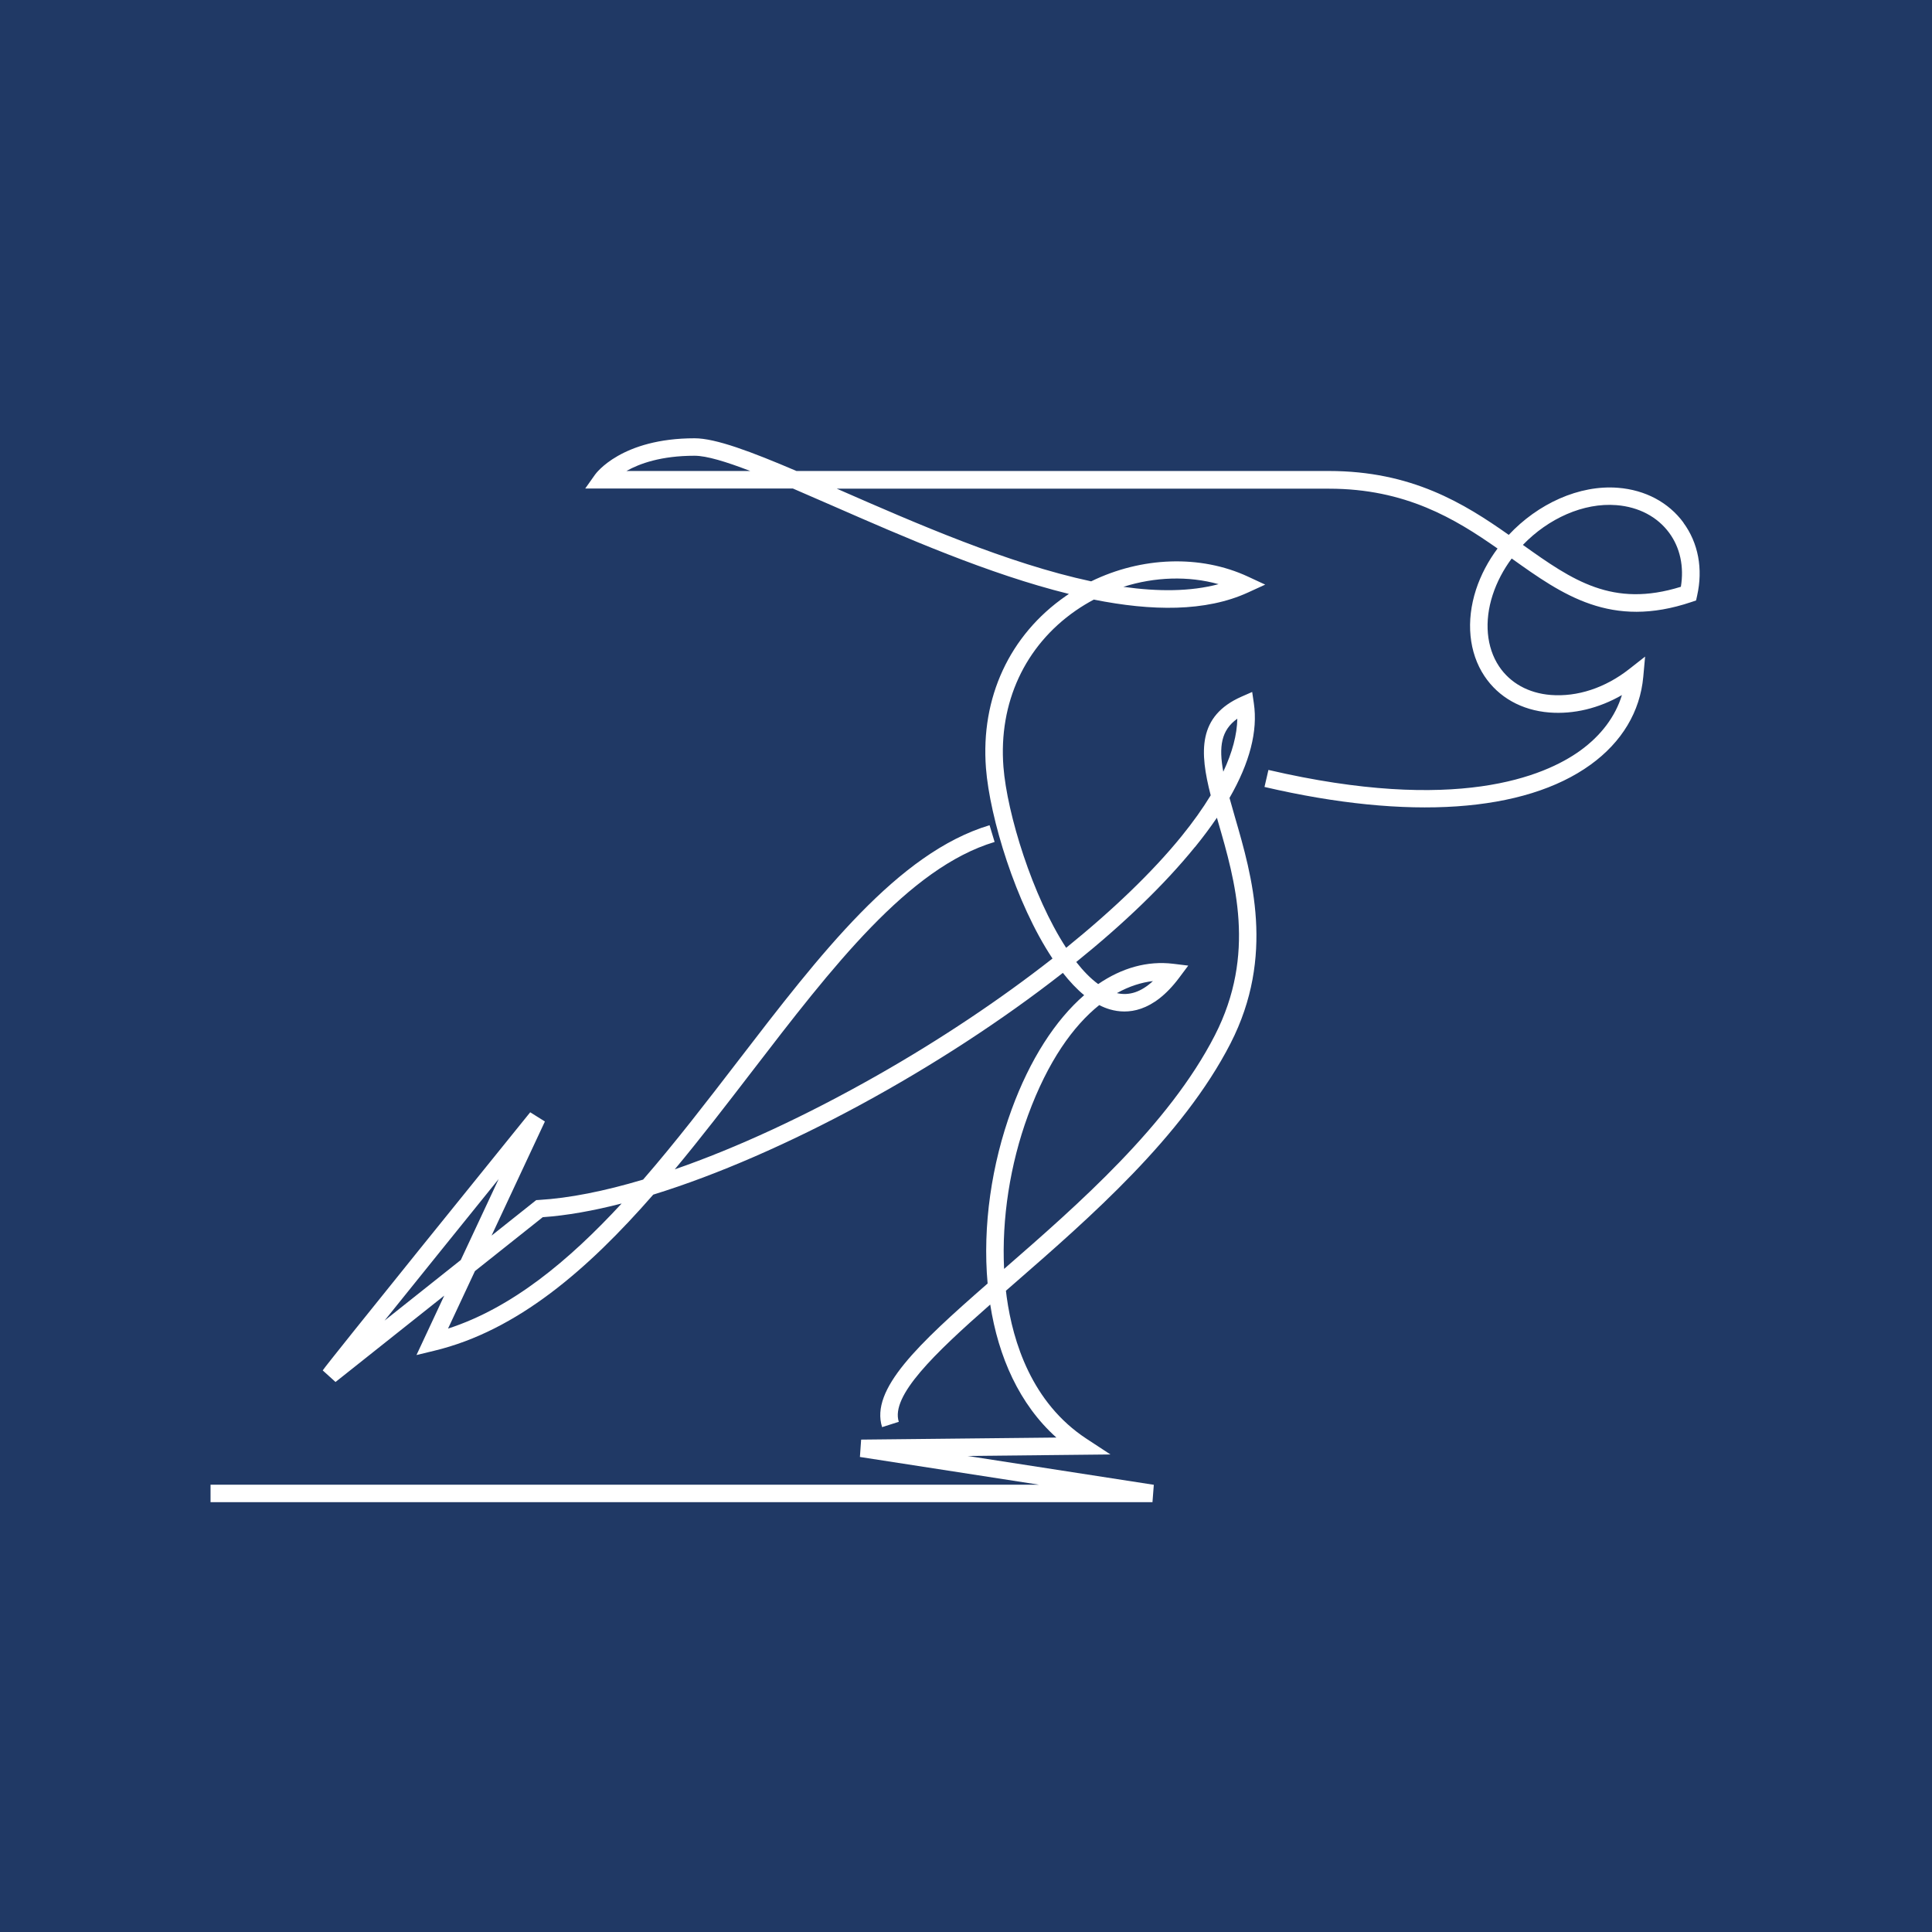 <?xml version="1.0" encoding="UTF-8"?>
<svg id="Livello_2" data-name="Livello 2" xmlns="http://www.w3.org/2000/svg" viewBox="0 0 348.42 348.42">
  <defs>
    <style>
      .cls-1 {
        fill: #fff;
      }

      .cls-2 {
        fill: #203965;
      }
    </style>
  </defs>
  <g id="Livello_2-2" data-name="Livello 2">
    <g id="Livello_1-2" data-name="Livello 1-2">
      <rect class="cls-2" width="348.42" height="348.42"/>
    </g>
    <path class="cls-1" d="M303.59,94.24c-2.69-3.65-6.88-5.88-11.79-6.27-7.03-.56-14.47,2.89-19.71,8.49-8.09-5.7-17.53-11.52-32.43-11.52h-96.02c-8.15-3.48-14.56-5.9-18.37-5.9-13.17,0-17.78,6.3-17.97,6.57l-1.76,2.49h37.45c2.29,.98,4.7,2.04,7.18,3.12,12.8,5.6,28.16,12.33,42.6,15.89-.2,.13-.39,.26-.59,.4-10.11,7.02-15.35,18.32-14.37,31.01,.69,8.89,5.34,24.34,12,34.34-9.38,7.35-20.2,14.6-31.65,21.1-12.86,7.3-25.33,13.06-36.47,16.92,4.73-5.68,9.32-11.66,13.87-17.58,14.53-18.91,28.25-36.78,43.81-41.46l-.91-3.02c-16.53,4.97-30.55,23.23-45.4,42.56-5.58,7.26-11.22,14.6-17.08,21.35-6.99,2.09-13.33,3.35-18.78,3.67l-.5,.03-8.05,6.4,9.62-20.58-2.65-1.66c-3.74,4.62-36.54,45.18-37.42,46.55l2.31,2.09,19.61-15.58-5.01,10.72,3.18-.77c15.04-3.61,27.76-14.71,39.52-28.16,23.28-7.19,51.87-22.76,73.87-39.99,1.23,1.56,2.51,2.93,3.84,4.02-5.21,4.53-9.77,11.58-13.08,20.62-3.6,9.83-5.27,20.99-4.33,31.38-12.54,10.96-21.19,19.08-19.03,25.9l3.01-.96c-1.49-4.68,6.37-12.25,16.49-21.15,1.47,9.45,5.26,18.01,11.93,23.99l-35.21,.37-.22,3.13,32.28,5H37.97s0,3.15,0,3.15H207.84s.24-3.13,.24-3.13l-33.59-5.2,25.77-.27-4.33-2.84c-9.86-6.47-13.26-17.46-14.38-25.55-.05-.38-.09-.76-.14-1.14,.51-.44,1.01-.88,1.53-1.33,13.51-11.77,30.33-26.42,38.97-43.26,8.08-15.77,3.88-30.23,.81-40.79-.36-1.23-.69-2.4-.99-3.49,3.66-6.36,5.13-12.07,4.39-17.07l-.3-2.04-1.89,.83c-7.98,3.51-7.6,10.02-5.59,17.81-1.44,2.37-3.2,4.84-5.26,7.38-5.2,6.41-12.36,13.28-20.81,20.12-6.08-9.32-10.65-24.18-11.31-32.64-.89-11.54,3.86-21.81,13.03-28.17,1.05-.73,2.15-1.39,3.27-1.99,10.43,2.09,20.16,2.23,27.81-1.28l3.1-1.42-3.1-1.44c-8.6-4-19.23-3.58-28.29,.85-15.02-3.21-31.68-10.5-45.34-16.48-.18-.08-.36-.16-.53-.23h88.76c13.8,0,22.74,5.42,30.4,10.79-1.68,2.25-3.01,4.75-3.88,7.4-1.85,5.69-1.3,11.38,1.52,15.61,2.55,3.83,6.7,6.16,11.68,6.56,4.41,.35,8.95-.75,13.11-3.14-1.19,3.87-3.75,7.29-7.51,10.01-6.48,4.68-22.4,11.36-56.24,3.49l-.71,3.07c25.98,6.05,46.86,4.62,58.8-4.01,5.65-4.08,8.94-9.57,9.51-15.86l.33-3.64-2.87,2.25c-4.33,3.4-9.36,5.05-14.16,4.67-4-.32-7.3-2.15-9.31-5.16-2.28-3.42-2.7-8.12-1.15-12.88,.77-2.36,1.95-4.58,3.43-6.57,9.2,6.57,17.92,12.74,32.41,7.85l.84-.28,.19-.86c1.09-4.85,.21-9.52-2.47-13.16Zm-190.62-9.3c2.38-1.35,6.29-2.75,12.29-2.75,2.17,0,5.68,1.07,10.05,2.75h-22.34Zm-43.62,153.22c5.67-7.05,13.36-16.6,20.58-25.53l-6.83,14.6-13.75,10.93Zm11.45,1.44l4.85-10.37,12.23-9.72c4.32-.3,9.1-1.15,14.23-2.47-9.58,10.37-19.8,18.83-31.31,22.56Zm142.34-109.99c-.05,2.88-.9,6.09-2.53,9.56-.83-4.51-.39-7.49,2.53-9.56Zm-7.63,23.15c1.47-1.81,2.78-3.57,3.95-5.29,.07,.26,.15,.51,.22,.77,3.08,10.61,6.92,23.81-.59,38.47-8.31,16.22-24.73,30.57-38.01,42.13-.44-9,1.06-18.83,4.31-27.69,3.6-9.81,8.18-16.15,12.85-19.89,.64,.33,1.28,.59,1.94,.78,3.08,.89,7.74,.63,12.48-5.72l1.63-2.18-2.7-.33c-4.67-.57-9.27,.74-13.54,3.66-1.36-.99-2.68-2.35-3.96-3.98,8.47-6.83,15.85-13.88,21.41-20.74Zm-14.09,26.34c2.23-1.24,4.43-1.93,6.5-2.17-2.13,1.97-4.27,2.68-6.5,2.17Zm18.34-73.75c-5.06,1.35-10.9,1.36-17.17,.48,5.68-1.8,11.71-2,17.17-.48Zm83.38,.47c-12.34,3.84-19.54-1.16-28.5-7.55,4.57-4.75,10.91-7.65,16.89-7.17,3.99,.32,7.36,2.09,9.5,5,1.97,2.68,2.7,6.1,2.1,9.73Z"/>
  </g>
</svg>
